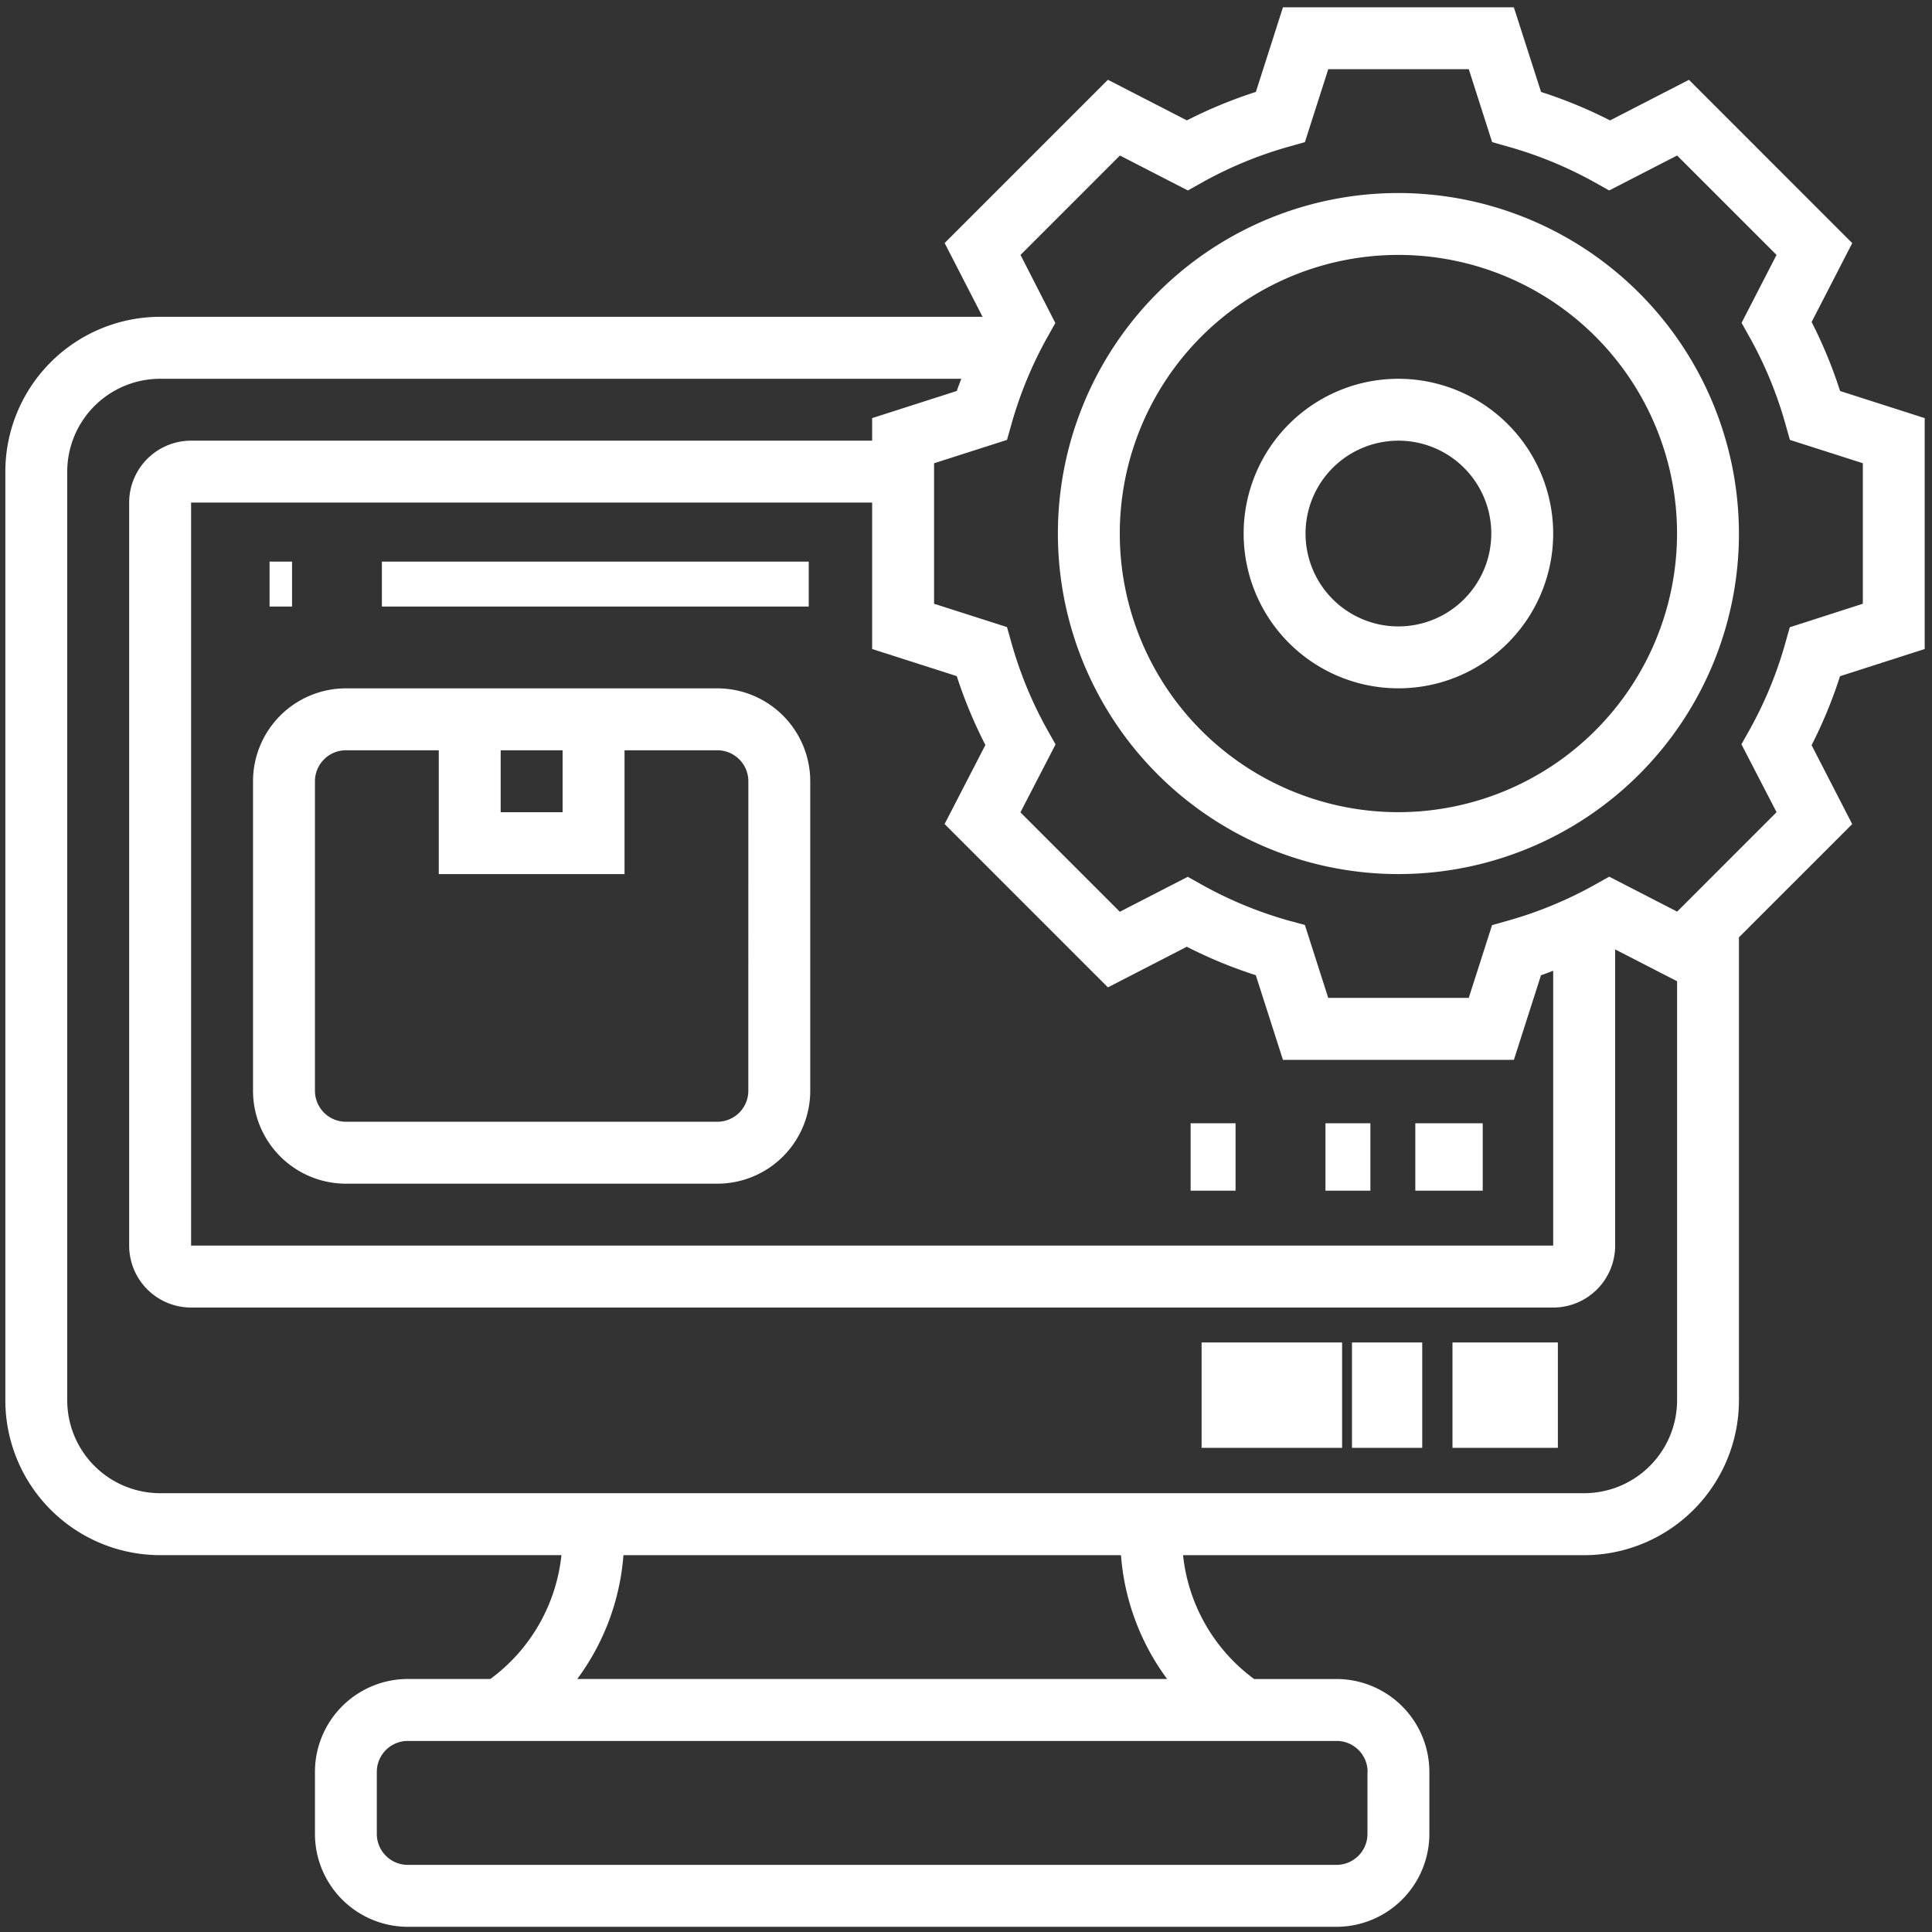 <svg xmlns="http://www.w3.org/2000/svg" xmlns:xlink="http://www.w3.org/1999/xlink" width="55" height="55" viewBox="0 0 55 55">
  <rect x="0" y="0" width="55" height="55" fill="#333333" stroke="none"/>
  <defs>
    <clipPath id="clip-path">
      <rect id="사각형_33509" data-name="사각형 33509" width="55" height="55" fill="#fff"/>
    </clipPath>
  </defs>
  <g id="그룹_11493" data-name="그룹 11493" transform="translate(0.238 0.367)">
    <rect id="사각형_33501" data-name="사각형 33501" width="3" height="3" transform="translate(41.111 37.85)" fill="#fff"/>
    <rect id="사각형_33502" data-name="사각형 33502" width="4" height="3" transform="translate(33.969 37.85)" fill="#fff"/>
    <rect id="사각형_33503" data-name="사각형 33503" width="2" height="3" transform="translate(38.25 37.85)" fill="#fff"/>
    <g id="그룹_10519" data-name="그룹 10519" transform="translate(-0.238 -0.367)">
      <g id="그룹_10518" data-name="그룹 10518" transform="translate(0 0)" clip-path="url(#clip-path)">
        <path id="패스_15168" data-name="패스 15168" d="M281.694,48a9.694,9.694,0,1,0,9.694,9.694A9.706,9.706,0,0,0,281.694,48m0,17.626a7.932,7.932,0,1,1,7.932-7.932,7.941,7.941,0,0,1-7.932,7.932" transform="translate(-241.884 -42.505)" fill="#fff"/>
        <path id="패스_15169" data-name="패스 15169" d="M54.64,18.268V11.695l-2.409-.772a13.162,13.162,0,0,0-.81-1.964l1.156-2.246L47.929,2.064,45.683,3.22a13.162,13.162,0,0,0-1.964-.81L42.944,0H36.371L35.6,2.409a13.162,13.162,0,0,0-1.964.81L31.388,2.063,26.74,6.711l1.08,2.1H4.406A4.411,4.411,0,0,0,0,13.219V39.658a4.411,4.411,0,0,0,4.406,4.406H15.831a5.03,5.03,0,0,1-2.023,3.525h-2.35a2.647,2.647,0,0,0-2.644,2.644V52a2.647,2.647,0,0,0,2.644,2.644H37.9A2.647,2.647,0,0,0,40.539,52V50.234A2.647,2.647,0,0,0,37.9,47.59h-2.35a5.03,5.03,0,0,1-2.023-3.525H44.946a4.411,4.411,0,0,0,4.406-4.406V26.476l3.224-3.224L51.42,21.006a13.179,13.179,0,0,0,.81-1.964ZM38.777,50.234V52a.882.882,0,0,1-.881.881H11.457A.882.882,0,0,1,10.575,52V50.234a.882.882,0,0,1,.881-.881H37.9a.882.882,0,0,1,.881.881m-5.7-2.644h-16.8a6.783,6.783,0,0,0,1.315-3.525H31.76A6.79,6.79,0,0,0,33.074,47.59ZM44.946,42.3H4.406a2.647,2.647,0,0,1-2.644-2.644V13.219a2.647,2.647,0,0,1,2.644-2.644H27.213c-.041.116-.089.229-.127.347l-2.41.773v.642H5.288A1.764,1.764,0,0,0,3.525,14.1V35.252a1.764,1.764,0,0,0,1.763,1.763H44.065a1.764,1.764,0,0,0,1.763-1.763V26.819l1.763.907V39.658A2.647,2.647,0,0,1,44.946,42.3M31.388,27.9l2.246-1.156a13.162,13.162,0,0,0,1.964.81l.773,2.41h6.574l.772-2.409c.118-.038.231-.086.347-.127v7.824H5.288V14.1H24.676v4.168l2.409.772A13.178,13.178,0,0,0,27.9,21L26.739,23.25ZM50.8,17.648l-.129.456a11.346,11.346,0,0,1-1.016,2.463l-.232.413,1,1.934-2.83,2.83-1.934-.995-.412.231A11.381,11.381,0,0,1,42.78,26l-.456.129L41.66,28.2h-4l-.665-2.076L36.537,26a11.426,11.426,0,0,1-2.464-1.016l-.412-.231-1.934.995-2.83-2.83,1-1.934-.232-.413A11.364,11.364,0,0,1,28.644,18.1l-.129-.456-2.076-.664v-4l2.076-.665.129-.456A11.426,11.426,0,0,1,29.66,9.4l.231-.412L28.9,7.049l2.83-2.83,1.934.995.412-.231a11.381,11.381,0,0,1,2.464-1.016l.456-.129.665-2.076h4l.665,2.076.456.129a11.426,11.426,0,0,1,2.464,1.016l.412.231,1.934-.995,2.83,2.83-.995,1.934.231.412a11.382,11.382,0,0,1,1.016,2.464l.129.456,2.076.664v4Z" transform="translate(0.152 0.208)" fill="#fff"/>
        <path id="패스_15170" data-name="패스 15170" d="M324.406,96a4.406,4.406,0,1,0,4.406,4.406A4.411,4.411,0,0,0,324.406,96m0,7.05a2.644,2.644,0,1,1,2.644-2.644,2.647,2.647,0,0,1-2.644,2.644" transform="translate(-284.596 -85.217)" fill="#fff"/>
        <path id="패스_15171" data-name="패스 15171" d="M77.219,176H66.644A2.647,2.647,0,0,0,64,178.644v8.813a2.647,2.647,0,0,0,2.644,2.644H77.219a2.647,2.647,0,0,0,2.644-2.644v-8.813A2.647,2.647,0,0,0,77.219,176m-6.169,1.763h1.763v1.763H71.05Zm7.05,9.694a.882.882,0,0,1-.881.881H66.644a.882.882,0,0,1-.881-.881v-8.813a.883.883,0,0,1,.881-.881h2.644v3.525h5.288v-3.525h2.644a.883.883,0,0,1,.881.881Z" transform="translate(-56.797 -156.404)" fill="#fff"/>
        <rect id="사각형_33504" data-name="사각형 33504" width="0.64" height="1.279" transform="translate(7.674 15.988)" fill="#fff"/>
        <rect id="사각형_33505" data-name="사각형 33505" width="12.151" height="1.279" transform="translate(10.872 15.988)" fill="#fff"/>
        <rect id="사각형_33506" data-name="사각형 33506" width="1.279" height="1.919" transform="translate(37.733 31.977)" fill="#fff"/>
        <rect id="사각형_33507" data-name="사각형 33507" width="1.279" height="1.919" transform="translate(33.895 31.977)" fill="#fff"/>
        <rect id="사각형_33508" data-name="사각형 33508" width="1.919" height="1.919" transform="translate(40.291 31.977)" fill="#fff"/>
      </g>
    </g>
  </g>
</svg>
